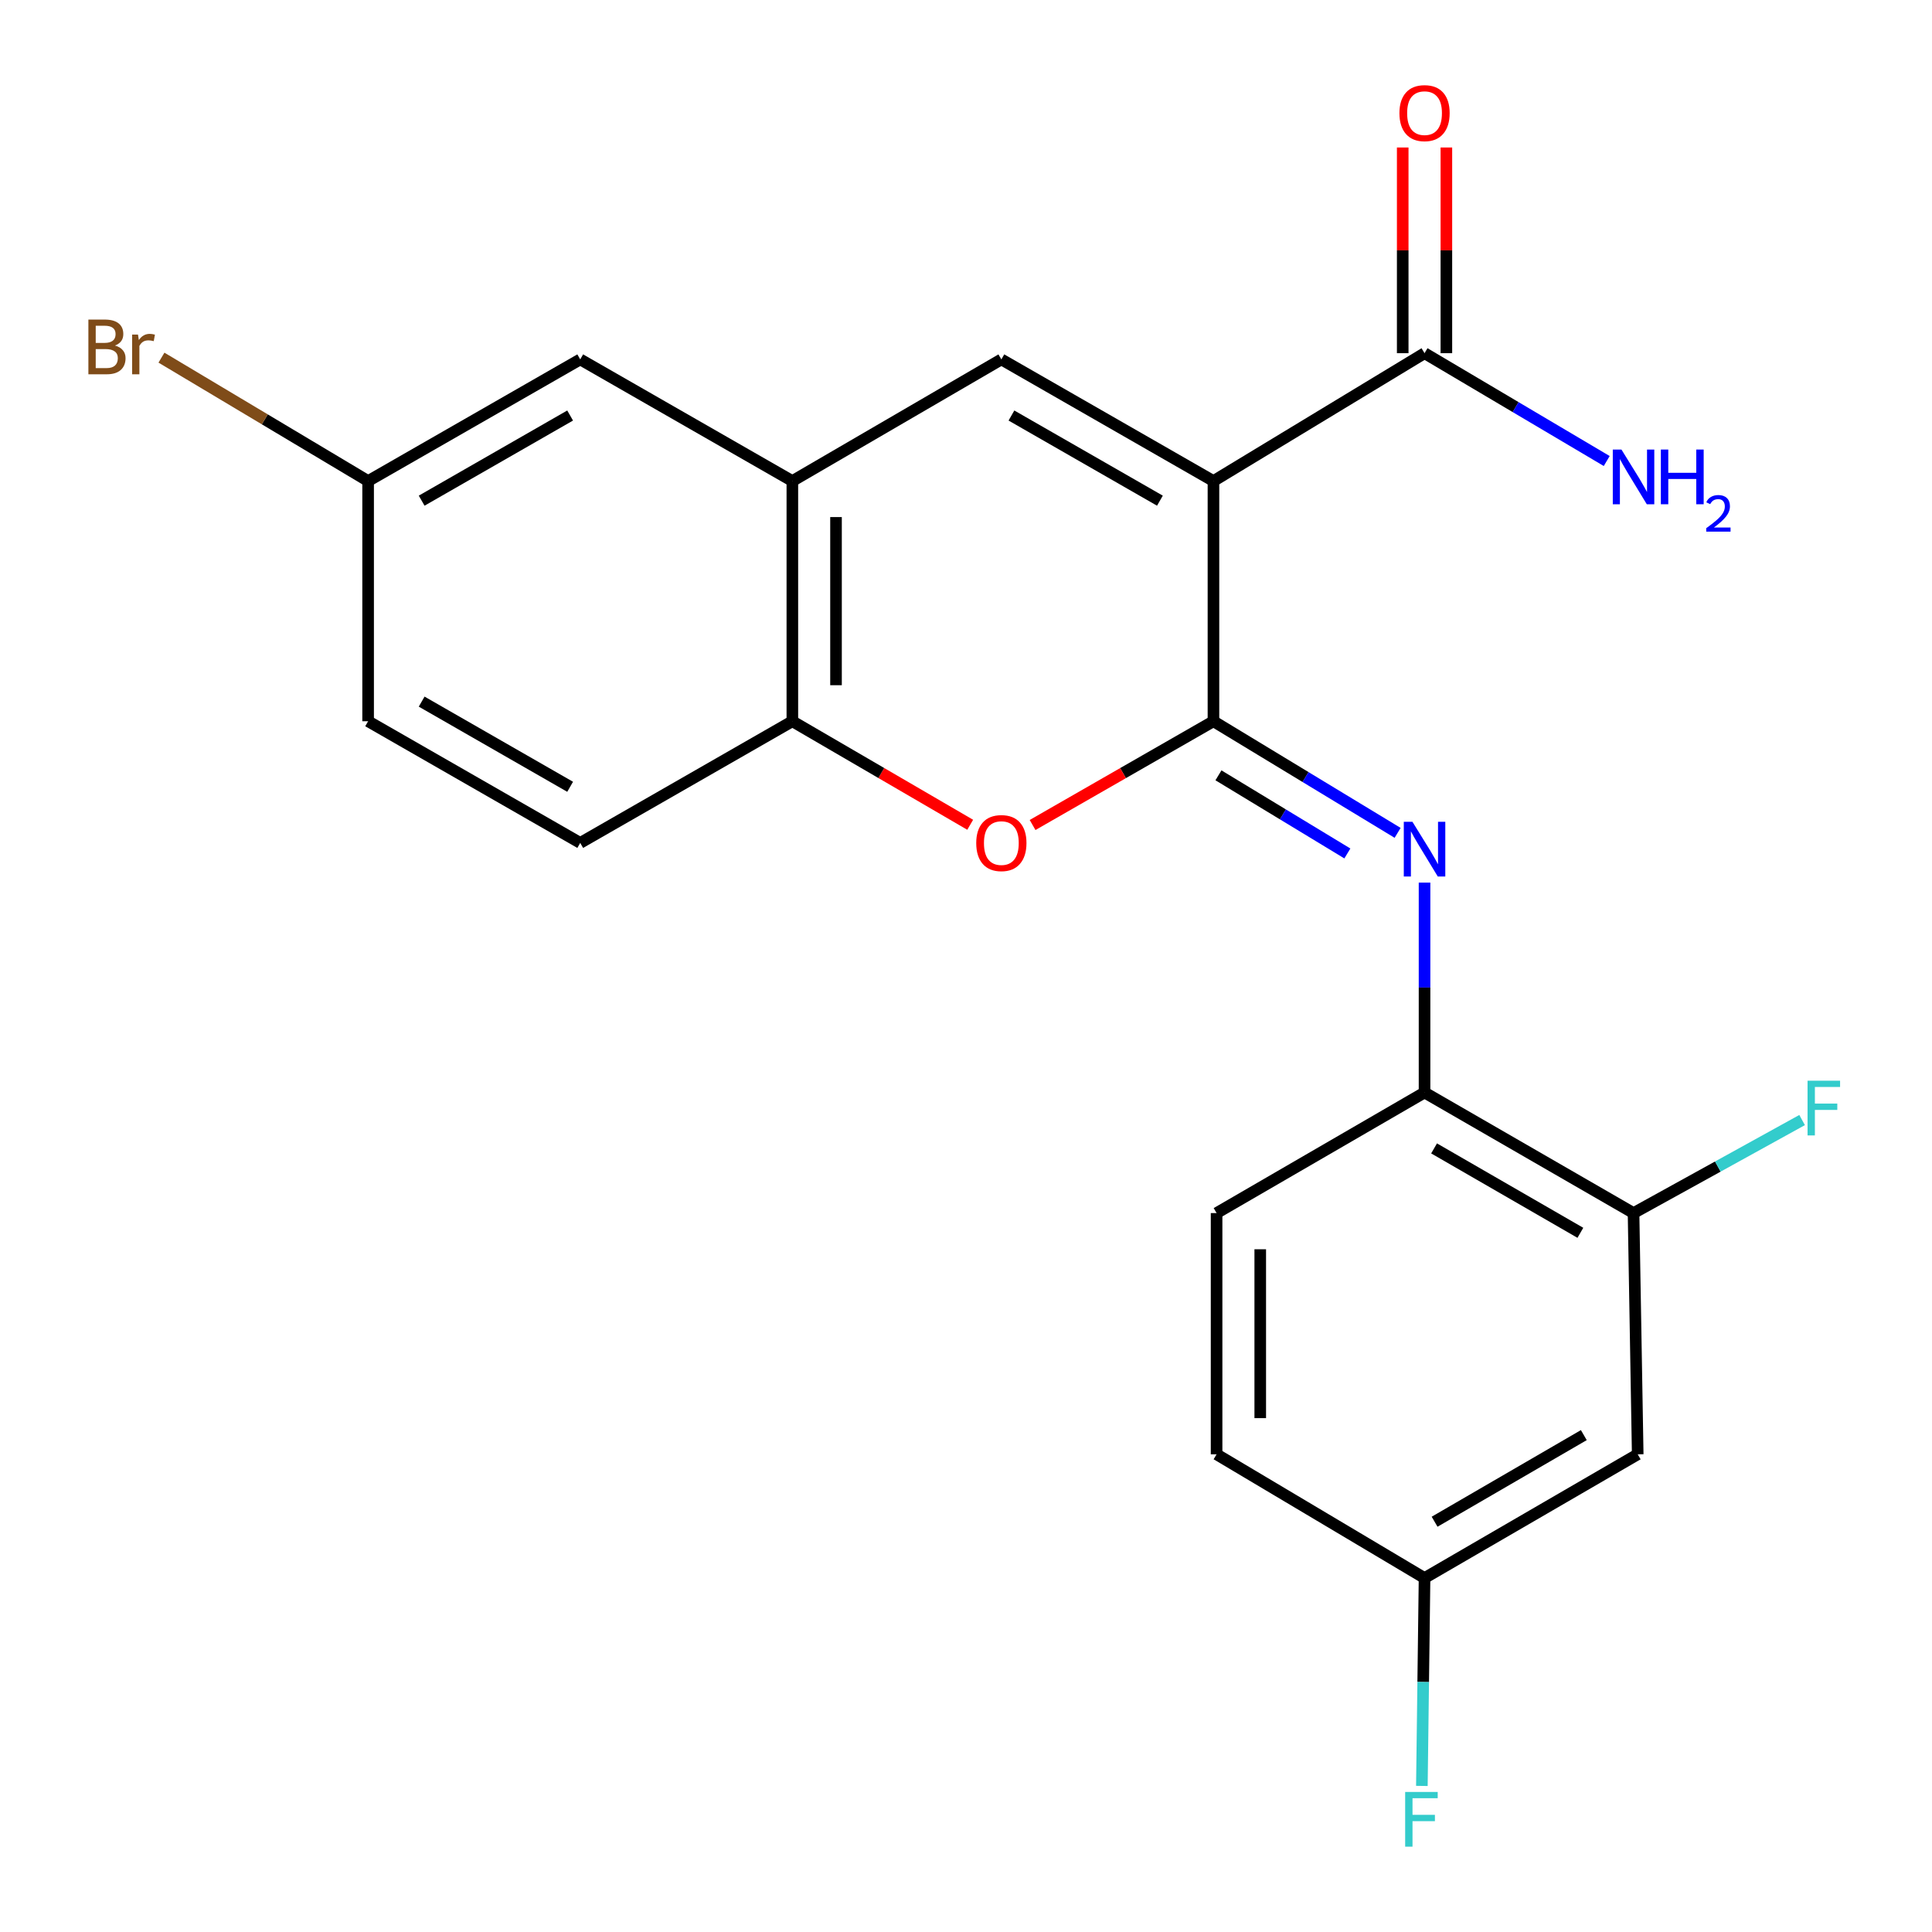 <?xml version='1.0' encoding='iso-8859-1'?>
<svg version='1.1' baseProfile='full'
              xmlns='http://www.w3.org/2000/svg'
                      xmlns:rdkit='http://www.rdkit.org/xml'
                      xmlns:xlink='http://www.w3.org/1999/xlink'
                  xml:space='preserve'
width='1000px' height='1000px' viewBox='0 0 1000 1000'>
<!-- END OF HEADER -->
<rect style='opacity:1.0;fill:#FFFFFF;stroke:none' width='1000' height='1000' x='0' y='0'> </rect>
<path class='bond-0' d='M 628.083,248.989 L 628.083,373.313' style='fill:none;fill-rule:evenodd;stroke:#000000;stroke-width:6px;stroke-linecap:butt;stroke-linejoin:miter;stroke-opacity:1' />
<path class='bond-1' d='M 628.083,248.989 L 518.298,186.023' style='fill:none;fill-rule:evenodd;stroke:#000000;stroke-width:6px;stroke-linecap:butt;stroke-linejoin:miter;stroke-opacity:1' />
<path class='bond-1' d='M 600.372,259.148 L 523.522,215.072' style='fill:none;fill-rule:evenodd;stroke:#000000;stroke-width:6px;stroke-linecap:butt;stroke-linejoin:miter;stroke-opacity:1' />
<path class='bond-5' d='M 628.083,248.989 L 737.341,182.809' style='fill:none;fill-rule:evenodd;stroke:#000000;stroke-width:6px;stroke-linecap:butt;stroke-linejoin:miter;stroke-opacity:1' />
<path class='bond-2' d='M 628.083,373.313 L 675.745,402.199' style='fill:none;fill-rule:evenodd;stroke:#000000;stroke-width:6px;stroke-linecap:butt;stroke-linejoin:miter;stroke-opacity:1' />
<path class='bond-2' d='M 675.745,402.199 L 723.407,431.085' style='fill:none;fill-rule:evenodd;stroke:#0000FF;stroke-width:6px;stroke-linecap:butt;stroke-linejoin:miter;stroke-opacity:1' />
<path class='bond-2' d='M 630.668,401.306 L 664.031,421.526' style='fill:none;fill-rule:evenodd;stroke:#000000;stroke-width:6px;stroke-linecap:butt;stroke-linejoin:miter;stroke-opacity:1' />
<path class='bond-2' d='M 664.031,421.526 L 697.394,441.747' style='fill:none;fill-rule:evenodd;stroke:#0000FF;stroke-width:6px;stroke-linecap:butt;stroke-linejoin:miter;stroke-opacity:1' />
<path class='bond-3' d='M 628.083,373.313 L 581.273,400.166' style='fill:none;fill-rule:evenodd;stroke:#000000;stroke-width:6px;stroke-linecap:butt;stroke-linejoin:miter;stroke-opacity:1' />
<path class='bond-3' d='M 581.273,400.166 L 534.462,427.018' style='fill:none;fill-rule:evenodd;stroke:#FF0000;stroke-width:6px;stroke-linecap:butt;stroke-linejoin:miter;stroke-opacity:1' />
<path class='bond-4' d='M 518.298,186.023 L 410.12,248.989' style='fill:none;fill-rule:evenodd;stroke:#000000;stroke-width:6px;stroke-linecap:butt;stroke-linejoin:miter;stroke-opacity:1' />
<path class='bond-7' d='M 737.341,456.839 L 737.341,511.157' style='fill:none;fill-rule:evenodd;stroke:#0000FF;stroke-width:6px;stroke-linecap:butt;stroke-linejoin:miter;stroke-opacity:1' />
<path class='bond-7' d='M 737.341,511.157 L 737.341,565.474' style='fill:none;fill-rule:evenodd;stroke:#000000;stroke-width:6px;stroke-linecap:butt;stroke-linejoin:miter;stroke-opacity:1' />
<path class='bond-22' d='M 502.169,426.901 L 456.145,400.107' style='fill:none;fill-rule:evenodd;stroke:#FF0000;stroke-width:6px;stroke-linecap:butt;stroke-linejoin:miter;stroke-opacity:1' />
<path class='bond-22' d='M 456.145,400.107 L 410.12,373.313' style='fill:none;fill-rule:evenodd;stroke:#000000;stroke-width:6px;stroke-linecap:butt;stroke-linejoin:miter;stroke-opacity:1' />
<path class='bond-6' d='M 410.12,248.989 L 410.12,373.313' style='fill:none;fill-rule:evenodd;stroke:#000000;stroke-width:6px;stroke-linecap:butt;stroke-linejoin:miter;stroke-opacity:1' />
<path class='bond-6' d='M 432.72,267.637 L 432.72,354.664' style='fill:none;fill-rule:evenodd;stroke:#000000;stroke-width:6px;stroke-linecap:butt;stroke-linejoin:miter;stroke-opacity:1' />
<path class='bond-10' d='M 410.12,248.989 L 300.323,186.023' style='fill:none;fill-rule:evenodd;stroke:#000000;stroke-width:6px;stroke-linecap:butt;stroke-linejoin:miter;stroke-opacity:1' />
<path class='bond-11' d='M 748.64,182.809 L 748.64,129.575' style='fill:none;fill-rule:evenodd;stroke:#000000;stroke-width:6px;stroke-linecap:butt;stroke-linejoin:miter;stroke-opacity:1' />
<path class='bond-11' d='M 748.64,129.575 L 748.64,76.341' style='fill:none;fill-rule:evenodd;stroke:#FF0000;stroke-width:6px;stroke-linecap:butt;stroke-linejoin:miter;stroke-opacity:1' />
<path class='bond-11' d='M 726.041,182.809 L 726.041,129.575' style='fill:none;fill-rule:evenodd;stroke:#000000;stroke-width:6px;stroke-linecap:butt;stroke-linejoin:miter;stroke-opacity:1' />
<path class='bond-11' d='M 726.041,129.575 L 726.041,76.341' style='fill:none;fill-rule:evenodd;stroke:#FF0000;stroke-width:6px;stroke-linecap:butt;stroke-linejoin:miter;stroke-opacity:1' />
<path class='bond-15' d='M 737.341,182.809 L 784.488,210.717' style='fill:none;fill-rule:evenodd;stroke:#000000;stroke-width:6px;stroke-linecap:butt;stroke-linejoin:miter;stroke-opacity:1' />
<path class='bond-15' d='M 784.488,210.717 L 831.636,238.624' style='fill:none;fill-rule:evenodd;stroke:#0000FF;stroke-width:6px;stroke-linecap:butt;stroke-linejoin:miter;stroke-opacity:1' />
<path class='bond-12' d='M 410.12,373.313 L 300.323,436.291' style='fill:none;fill-rule:evenodd;stroke:#000000;stroke-width:6px;stroke-linecap:butt;stroke-linejoin:miter;stroke-opacity:1' />
<path class='bond-8' d='M 737.341,565.474 L 845.518,627.887' style='fill:none;fill-rule:evenodd;stroke:#000000;stroke-width:6px;stroke-linecap:butt;stroke-linejoin:miter;stroke-opacity:1' />
<path class='bond-8' d='M 742.273,594.411 L 817.998,638.101' style='fill:none;fill-rule:evenodd;stroke:#000000;stroke-width:6px;stroke-linecap:butt;stroke-linejoin:miter;stroke-opacity:1' />
<path class='bond-13' d='M 737.341,565.474 L 629.703,627.887' style='fill:none;fill-rule:evenodd;stroke:#000000;stroke-width:6px;stroke-linecap:butt;stroke-linejoin:miter;stroke-opacity:1' />
<path class='bond-9' d='M 845.518,627.887 L 847.678,752.751' style='fill:none;fill-rule:evenodd;stroke:#000000;stroke-width:6px;stroke-linecap:butt;stroke-linejoin:miter;stroke-opacity:1' />
<path class='bond-17' d='M 845.518,627.887 L 889.145,603.81' style='fill:none;fill-rule:evenodd;stroke:#000000;stroke-width:6px;stroke-linecap:butt;stroke-linejoin:miter;stroke-opacity:1' />
<path class='bond-17' d='M 889.145,603.81 L 932.771,579.734' style='fill:none;fill-rule:evenodd;stroke:#33CCCC;stroke-width:6px;stroke-linecap:butt;stroke-linejoin:miter;stroke-opacity:1' />
<path class='bond-24' d='M 847.678,752.751 L 737.341,816.797' style='fill:none;fill-rule:evenodd;stroke:#000000;stroke-width:6px;stroke-linecap:butt;stroke-linejoin:miter;stroke-opacity:1' />
<path class='bond-24' d='M 819.782,742.812 L 742.546,787.644' style='fill:none;fill-rule:evenodd;stroke:#000000;stroke-width:6px;stroke-linecap:butt;stroke-linejoin:miter;stroke-opacity:1' />
<path class='bond-16' d='M 300.323,186.023 L 190.538,248.989' style='fill:none;fill-rule:evenodd;stroke:#000000;stroke-width:6px;stroke-linecap:butt;stroke-linejoin:miter;stroke-opacity:1' />
<path class='bond-16' d='M 295.099,215.072 L 218.25,259.148' style='fill:none;fill-rule:evenodd;stroke:#000000;stroke-width:6px;stroke-linecap:butt;stroke-linejoin:miter;stroke-opacity:1' />
<path class='bond-23' d='M 300.323,436.291 L 190.538,373.313' style='fill:none;fill-rule:evenodd;stroke:#000000;stroke-width:6px;stroke-linecap:butt;stroke-linejoin:miter;stroke-opacity:1' />
<path class='bond-23' d='M 295.101,407.241 L 218.251,363.156' style='fill:none;fill-rule:evenodd;stroke:#000000;stroke-width:6px;stroke-linecap:butt;stroke-linejoin:miter;stroke-opacity:1' />
<path class='bond-18' d='M 629.703,627.887 L 629.703,752.751' style='fill:none;fill-rule:evenodd;stroke:#000000;stroke-width:6px;stroke-linecap:butt;stroke-linejoin:miter;stroke-opacity:1' />
<path class='bond-18' d='M 652.302,646.617 L 652.302,734.022' style='fill:none;fill-rule:evenodd;stroke:#000000;stroke-width:6px;stroke-linecap:butt;stroke-linejoin:miter;stroke-opacity:1' />
<path class='bond-14' d='M 737.341,816.797 L 629.703,752.751' style='fill:none;fill-rule:evenodd;stroke:#000000;stroke-width:6px;stroke-linecap:butt;stroke-linejoin:miter;stroke-opacity:1' />
<path class='bond-20' d='M 737.341,816.797 L 736.648,870.594' style='fill:none;fill-rule:evenodd;stroke:#000000;stroke-width:6px;stroke-linecap:butt;stroke-linejoin:miter;stroke-opacity:1' />
<path class='bond-20' d='M 736.648,870.594 L 735.956,924.391' style='fill:none;fill-rule:evenodd;stroke:#33CCCC;stroke-width:6px;stroke-linecap:butt;stroke-linejoin:miter;stroke-opacity:1' />
<path class='bond-19' d='M 190.538,248.989 L 190.538,373.313' style='fill:none;fill-rule:evenodd;stroke:#000000;stroke-width:6px;stroke-linecap:butt;stroke-linejoin:miter;stroke-opacity:1' />
<path class='bond-21' d='M 190.538,248.989 L 137.055,217.052' style='fill:none;fill-rule:evenodd;stroke:#000000;stroke-width:6px;stroke-linecap:butt;stroke-linejoin:miter;stroke-opacity:1' />
<path class='bond-21' d='M 137.055,217.052 L 83.572,185.114' style='fill:none;fill-rule:evenodd;stroke:#7F4C19;stroke-width:6px;stroke-linecap:butt;stroke-linejoin:miter;stroke-opacity:1' />
<path  class='atom-3' d='M 731.081 425.37
L 740.361 440.37
Q 741.281 441.85, 742.761 444.53
Q 744.241 447.21, 744.321 447.37
L 744.321 425.37
L 748.081 425.37
L 748.081 453.69
L 744.201 453.69
L 734.241 437.29
Q 733.081 435.37, 731.841 433.17
Q 730.641 430.97, 730.281 430.29
L 730.281 453.69
L 726.601 453.69
L 726.601 425.37
L 731.081 425.37
' fill='#0000FF'/>
<path  class='atom-4' d='M 505.298 436.371
Q 505.298 429.571, 508.658 425.771
Q 512.018 421.971, 518.298 421.971
Q 524.578 421.971, 527.938 425.771
Q 531.298 429.571, 531.298 436.371
Q 531.298 443.251, 527.898 447.171
Q 524.498 451.051, 518.298 451.051
Q 512.058 451.051, 508.658 447.171
Q 505.298 443.291, 505.298 436.371
M 518.298 447.851
Q 522.618 447.851, 524.938 444.971
Q 527.298 442.051, 527.298 436.371
Q 527.298 430.811, 524.938 428.011
Q 522.618 425.171, 518.298 425.171
Q 513.978 425.171, 511.618 427.971
Q 509.298 430.771, 509.298 436.371
Q 509.298 442.091, 511.618 444.971
Q 513.978 447.851, 518.298 447.851
' fill='#FF0000'/>
<path  class='atom-12' d='M 724.341 58.552
Q 724.341 51.752, 727.701 47.952
Q 731.061 44.152, 737.341 44.152
Q 743.621 44.152, 746.981 47.952
Q 750.341 51.752, 750.341 58.552
Q 750.341 65.432, 746.941 69.352
Q 743.541 73.232, 737.341 73.232
Q 731.101 73.232, 727.701 69.352
Q 724.341 65.472, 724.341 58.552
M 737.341 70.032
Q 741.661 70.032, 743.981 67.152
Q 746.341 64.232, 746.341 58.552
Q 746.341 52.992, 743.981 50.192
Q 741.661 47.352, 737.341 47.352
Q 733.021 47.352, 730.661 50.152
Q 728.341 52.952, 728.341 58.552
Q 728.341 64.272, 730.661 67.152
Q 733.021 70.032, 737.341 70.032
' fill='#FF0000'/>
<path  class='atom-16' d='M 839.258 232.682
L 848.538 247.682
Q 849.458 249.162, 850.938 251.842
Q 852.418 254.522, 852.498 254.682
L 852.498 232.682
L 856.258 232.682
L 856.258 261.002
L 852.378 261.002
L 842.418 244.602
Q 841.258 242.682, 840.018 240.482
Q 838.818 238.282, 838.458 237.602
L 838.458 261.002
L 834.778 261.002
L 834.778 232.682
L 839.258 232.682
' fill='#0000FF'/>
<path  class='atom-16' d='M 859.658 232.682
L 863.498 232.682
L 863.498 244.722
L 877.978 244.722
L 877.978 232.682
L 881.818 232.682
L 881.818 261.002
L 877.978 261.002
L 877.978 247.922
L 863.498 247.922
L 863.498 261.002
L 859.658 261.002
L 859.658 232.682
' fill='#0000FF'/>
<path  class='atom-16' d='M 883.191 260.008
Q 883.878 258.239, 885.514 257.263
Q 887.151 256.259, 889.422 256.259
Q 892.246 256.259, 893.83 257.791
Q 895.414 259.322, 895.414 262.041
Q 895.414 264.813, 893.355 267.4
Q 891.322 269.987, 887.098 273.05
L 895.731 273.05
L 895.731 275.162
L 883.138 275.162
L 883.138 273.393
Q 886.623 270.911, 888.682 269.063
Q 890.768 267.215, 891.771 265.552
Q 892.774 263.889, 892.774 262.173
Q 892.774 260.378, 891.877 259.375
Q 890.979 258.371, 889.422 258.371
Q 887.917 258.371, 886.914 258.979
Q 885.91 259.586, 885.198 260.932
L 883.191 260.008
' fill='#0000FF'/>
<path  class='atom-18' d='M 935.583 559.375
L 952.423 559.375
L 952.423 562.615
L 939.383 562.615
L 939.383 571.215
L 950.983 571.215
L 950.983 574.495
L 939.383 574.495
L 939.383 587.695
L 935.583 587.695
L 935.583 559.375
' fill='#33CCCC'/>
<path  class='atom-21' d='M 727.313 927.513
L 744.153 927.513
L 744.153 930.753
L 731.113 930.753
L 731.113 939.353
L 742.713 939.353
L 742.713 942.633
L 731.113 942.633
L 731.113 955.833
L 727.313 955.833
L 727.313 927.513
' fill='#33CCCC'/>
<path  class='atom-22' d='M 59.507 178.85
Q 62.227 179.61, 63.587 181.29
Q 64.987 182.93, 64.987 185.37
Q 64.987 189.29, 62.467 191.53
Q 59.987 193.73, 55.267 193.73
L 45.747 193.73
L 45.747 165.41
L 54.107 165.41
Q 58.947 165.41, 61.387 167.37
Q 63.827 169.33, 63.827 172.93
Q 63.827 177.21, 59.507 178.85
M 49.547 168.61
L 49.547 177.49
L 54.107 177.49
Q 56.907 177.49, 58.347 176.37
Q 59.827 175.21, 59.827 172.93
Q 59.827 168.61, 54.107 168.61
L 49.547 168.61
M 55.267 190.53
Q 58.027 190.53, 59.507 189.21
Q 60.987 187.89, 60.987 185.37
Q 60.987 183.05, 59.347 181.89
Q 57.747 180.69, 54.667 180.69
L 49.547 180.69
L 49.547 190.53
L 55.267 190.53
' fill='#7F4C19'/>
<path  class='atom-22' d='M 71.427 173.17
L 71.867 176.01
Q 74.027 172.81, 77.547 172.81
Q 78.667 172.81, 80.187 173.21
L 79.587 176.57
Q 77.867 176.17, 76.907 176.17
Q 75.227 176.17, 74.107 176.85
Q 73.027 177.49, 72.147 179.05
L 72.147 193.73
L 68.387 193.73
L 68.387 173.17
L 71.427 173.17
' fill='#7F4C19'/>
</svg>
